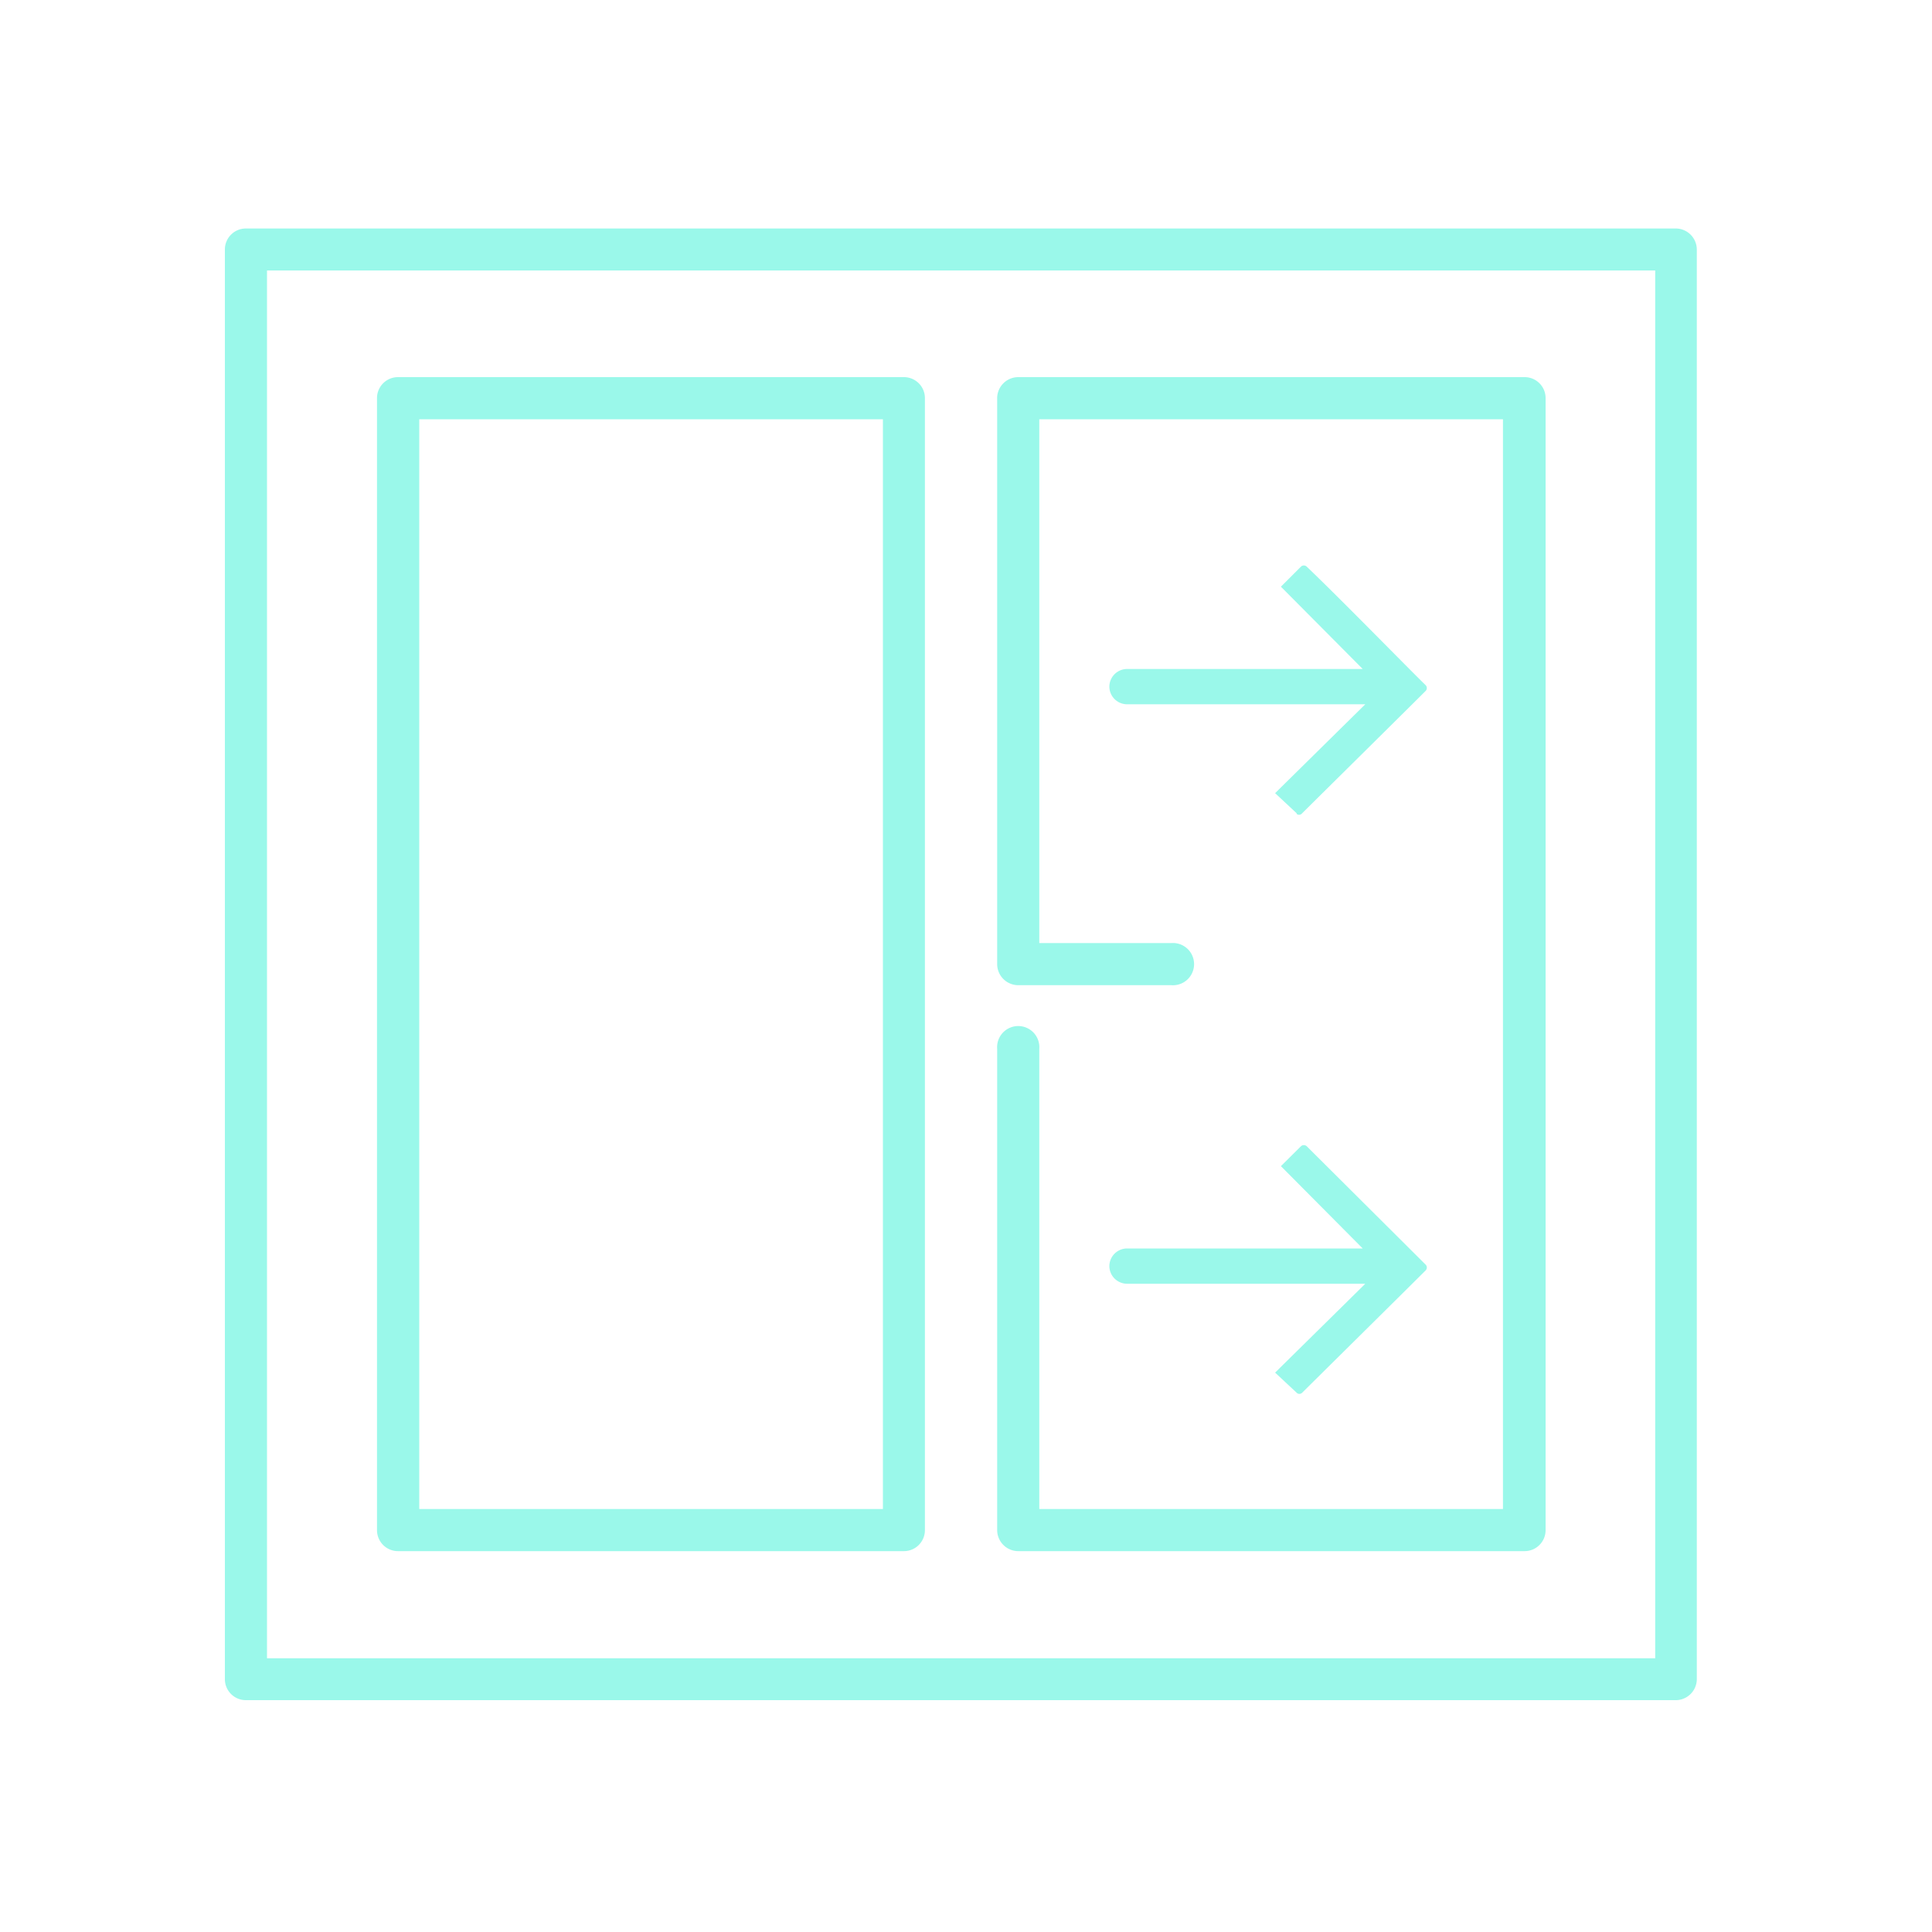 <svg id="Layer_1" data-name="Layer 1" xmlns="http://www.w3.org/2000/svg" viewBox="0 0 150 150"><defs><style>.cls-1,.cls-2{fill:#9af8ea;}.cls-2{fill-opacity:0;stroke:#000;stroke-opacity:0;stroke-width:0.05px;}</style></defs><path class="cls-1" d="M19.1,132h111a1.64,1.64,0,0,0,1.64-1.63v-111a1.64,1.64,0,0,0-1.64-1.63H19.1a1.63,1.63,0,0,0-1.64,1.63V130.38A1.63,1.63,0,0,0,19.1,132ZM20.73,21H128.51V128.75H20.73Z"/><path class="cls-1" d="M70.18,29.28H30.9a1.63,1.63,0,0,0-1.63,1.64V118.8a1.63,1.63,0,0,0,1.63,1.63H70.18a1.63,1.63,0,0,0,1.63-1.63V30.92A1.63,1.63,0,0,0,70.18,29.28Zm-1.63,87.88h-36V32.55h36Z"/><path class="cls-1" d="M118.34,29.28H79.06a1.64,1.64,0,0,0-1.64,1.64V74.86a1.64,1.64,0,0,0,1.64,1.63H90.94a1.64,1.64,0,1,0,0-3.27H80.69V32.55h36v84.61h-36V81.43a1.64,1.64,0,1,0-3.27,0V118.8a1.64,1.64,0,0,0,1.64,1.63h39.28A1.63,1.63,0,0,0,120,118.8V30.92A1.63,1.63,0,0,0,118.34,29.28Z"/><path id="bSofTqKrm" class="cls-1" d="M110.68,53.19a.32.32,0,0,1,0,.46h0c-1.23,1.23-8.35,8.27-9.58,9.49a.3.3,0,0,1-.43.05l0-.05L99,61.58l7-6.9H87.51a1.38,1.38,0,0,1-1.38-1.38h0a1.38,1.38,0,0,1,1.38-1.36H105.8l-6.35-6.39L101,44a.32.32,0,0,1,.46,0l0,0C104,46.42,109.45,52,110.68,53.19Z"/><path id="bSofTqKrm-2" data-name="bSofTqKrm" class="cls-2" d="M110.68,53.19a.32.32,0,0,1,0,.46h0c-1.23,1.23-8.35,8.27-9.58,9.49a.3.3,0,0,1-.43.05l0-.05L99,61.58l7-6.9H87.51a1.38,1.38,0,0,1-1.38-1.38h0a1.38,1.38,0,0,1,1.38-1.36H105.8l-6.35-6.39L101,44a.32.32,0,0,1,.46,0l0,0C104,46.42,109.45,52,110.68,53.19Z"/><path id="bSofTqKrm-3" data-name="bSofTqKrm" class="cls-1" d="M110.68,98.18a.32.32,0,0,1,0,.46h0c-1.23,1.23-8.35,8.27-9.58,9.49a.3.3,0,0,1-.43,0l0,0L99,106.57l7-6.9H87.51a1.38,1.38,0,0,1-1.38-1.38h0a1.38,1.38,0,0,1,1.38-1.36H105.8l-6.35-6.39L101,89a.33.33,0,0,1,.46,0h0Z"/><path id="bSofTqKrm-4" data-name="bSofTqKrm" class="cls-2" d="M110.68,98.18a.32.32,0,0,1,0,.46h0c-1.23,1.23-8.35,8.27-9.58,9.49a.3.3,0,0,1-.43,0l0,0L99,106.57l7-6.9H87.51a1.38,1.38,0,0,1-1.38-1.38h0a1.38,1.38,0,0,1,1.38-1.36H105.8l-6.35-6.39L101,89a.33.33,0,0,1,.46,0h0Z"/></svg>